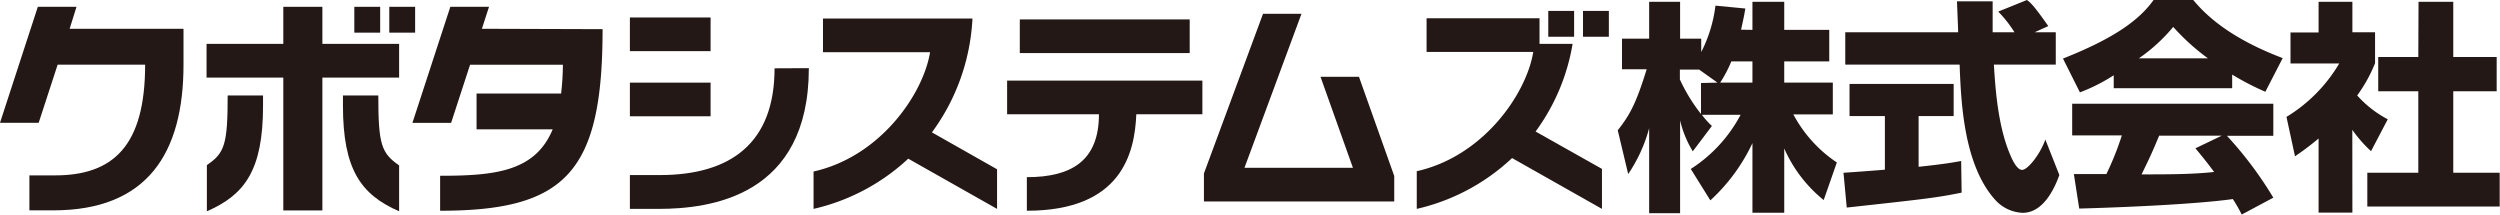 <svg id="レイヤー_1" data-name="レイヤー 1" xmlns="http://www.w3.org/2000/svg" width="323.15" height="27.74" viewBox="0 0 323.15 27.74"><defs><style>.cls-1{fill:#231815;}</style></defs><rect class="cls-1" x="204.62" y="1.41" width="3.34" height="3.34"/><rect class="cls-1" x="200.13" y="1.41" width="3.34" height="3.34"/><path class="cls-1" d="M203.27,5.67H199V2.36H184.4V6.71h13.79c-.88,5.42-6.44,13.49-15.06,15.42V27a26.64,26.64,0,0,0,12.32-6.57L207.07,27V21.83L198.49,17a26.44,26.44,0,0,0,4.78-11.31"/><polygon class="cls-1" points="175.66 9.93 170.69 9.93 174.88 21.69 160.86 21.69 168.23 1.78 163.26 1.78 155.62 22.42 155.62 26.04 180.22 26.04 180.22 22.75 175.66 9.93"/><rect class="cls-1" x="131.82" y="2.51" width="21.96" height="4.35"/><path class="cls-1" d="M155.42,10.42H130.18v4.35h11.87c0,5.94-3.46,8.13-9.32,8.13v4.34c12.29,0,13.94-7.49,14.15-12.47h8.54Z"/><rect class="cls-1" x="81.42" y="2.26" width="10.43" height="4.35"/><rect class="cls-1" x="81.42" y="10.68" width="10.43" height="4.35"/><path class="cls-1" d="M100.12,8.83c0,9.62-5.61,13.8-14.85,13.8H81.42V27h3.69c6.71,0,19.44-1.61,19.44-18.19Z"/><path class="cls-1" d="M128.88,21.88l-8.42-4.77A27.06,27.06,0,0,0,125.7,2.4H106.38V6.75h13.84c-.88,5.42-6.44,13.5-15.06,15.42V27a26.66,26.66,0,0,0,12.24-6.49L128.88,27Z"/><path class="cls-1" d="M226.52,3.86V.23h4.11V3.86h5.82V7.94h-5.82v2.74h6.28v4.11h-5.1A17.14,17.14,0,0,0,237.43,21l-1.7,4.86a17.76,17.76,0,0,1-5.1-6.67v8.31h-4.11v-9a23.73,23.73,0,0,1-5.44,7.4l-2.53-4.06a18.67,18.67,0,0,0,6.44-7h-5a9.86,9.86,0,0,0,1.29,1.44l-2.47,3.28a13.61,13.61,0,0,1-1.64-4v12h-4V16.57a19.66,19.66,0,0,1-2.71,5.93l-1.35-5.66c1.7-2.13,2.47-3.8,3.74-7.89h-3.19V5h3.51V.23h4V5h2.73V6.73a17.88,17.88,0,0,0,1.84-6l3.86.37c-.11.72-.26,1.44-.55,2.74ZM222,10.68,219.64,9h-2.5v1.27a22.07,22.07,0,0,0,2.73,4.46v-4Zm4.52,0V7.94h-2.73a16.49,16.49,0,0,1-1.44,2.74Z"/><path class="cls-1" d="M238.29,22.33c.17,0,4.83-.34,5.35-.4V15h-4.57V10.85h13.46V15H248v6.56c3.23-.34,4.52-.57,5.5-.75l.06,4.09c-3.25.66-4.63.81-14.85,1.93ZM263,4.17h2.73V8.35h-8c.17,2.76.48,7.91,2.12,11.68.18.43.81,1.93,1.53,1.93s2.33-2,3-3.92l1.81,4.58c-.46,1.29-1.89,4.89-4.74,4.89a5.06,5.06,0,0,1-3.49-1.61c-4.17-4.55-4.48-12.84-4.66-17.55H238.52V4.17h14.59c0-.46-.15-3.8-.15-4h4.61v4h2.82a15.24,15.24,0,0,0-2.1-2.67L262,0c.43.32.81.58,2.76,3.37Z"/><path class="cls-1" d="M273.22,9.73a23.08,23.08,0,0,1-4.37,2.21l-2.19-4.37c7-2.76,10-5.18,11.71-7.57h5.13c1.23,1.47,4.17,4.72,11.56,7.51l-2.24,4.35a34.08,34.08,0,0,1-4.29-2.22V11.4H273.22Zm16.55,18c-.29-.55-.6-1.15-1.15-2-4.89.69-14.68,1.09-19.86,1.23l-.69-4.46c.15,0,3.8,0,4.2,0a37.09,37.09,0,0,0,2-5h-6.42V13.41h26v4.14h-6a48.69,48.69,0,0,1,6,8ZM285.4,7.54a28.64,28.64,0,0,1-4.49-4.06,22,22,0,0,1-4.44,4.06Zm1.78,10h-8.09c-1,2.42-1.38,3.17-2.27,5,3.4,0,6.5,0,9.38-.31-1.21-1.62-1.84-2.36-2.42-3.06Z"/><path class="cls-1" d="M304.07,27.48H299.7V17.9a34.23,34.23,0,0,1-3.05,2.3l-1.1-5.09a19.86,19.86,0,0,0,6.82-6.91h-6.3v-4h3.63V.23h4.37V4.17H307v4a19.23,19.23,0,0,1-2.31,4.17,14.19,14.19,0,0,0,3.95,3.08l-2.16,4.12a16.89,16.89,0,0,1-2.42-2.76ZM312.62.23h4.49V7.37h5.61V11.8h-5.61V22.33h6V26.7H306V22.33h6.59V11.8h-5.18V7.37h5.18Z"/><path class="cls-1" d="M9.89.88h-5L0,15.87H5L7.45,8.36H18.76c0,10.48-4.1,14.39-11.88,14.31H3.8v4.52H6.88c12.15,0,16.84-7.36,16.84-18.83V3.72H9Z"/><polygon class="cls-1" points="41.67 0.88 36.62 0.88 36.62 5.67 26.7 5.67 26.7 10.03 36.62 10.03 36.62 27.2 41.67 27.2 41.67 10.03 51.59 10.03 51.59 5.67 41.67 5.67 41.67 0.88"/><path class="cls-1" d="M26.74,21.38v5.93C31.64,25.18,34,22,34,13.67V12.34H29.43c0,6.38-.41,7.45-2.69,9"/><path class="cls-1" d="M48.9,12.34H44.33v1.33c0,8.28,2.36,11.51,7.26,13.64V21.38c-2.28-1.59-2.69-2.66-2.69-9"/><path class="cls-1" d="M62.29,3.72,63.21.88h-5l-4.9,15h5l2.45-7.51h12a34.36,34.36,0,0,1-.23,3.72H61.6v4.63h9.84c-2.26,5.44-7.4,6-14.55,6v4.52c16.26,0,21-5,21-23.47Z"/><rect class="cls-1" x="45.8" y="0.88" width="3.34" height="3.34"/><rect class="cls-1" x="50.32" y="0.88" width="3.34" height="3.34"/></svg>